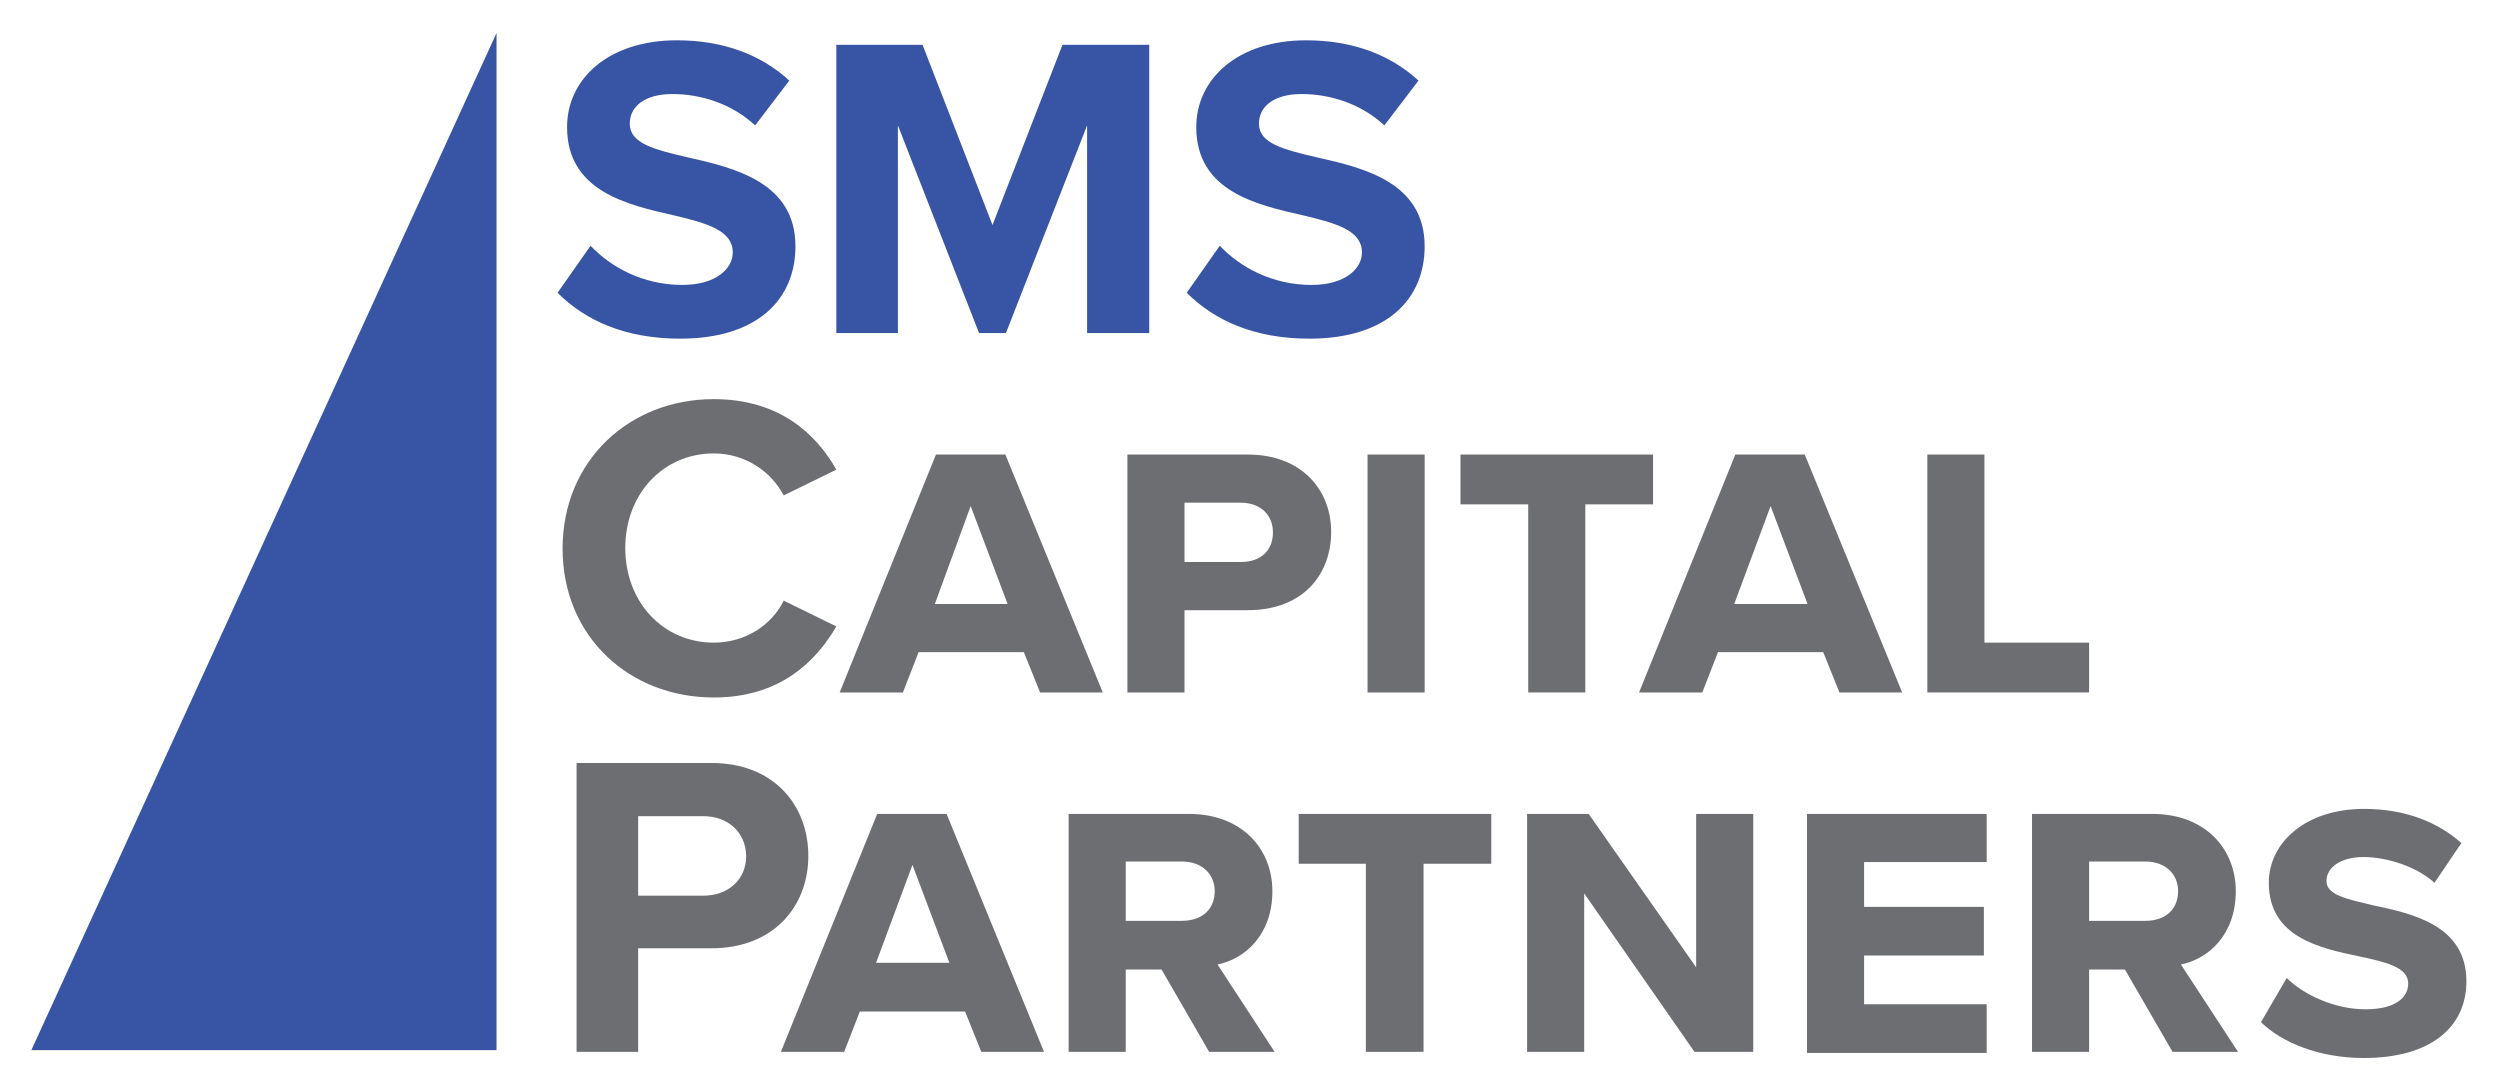 <?xml version="1.0" encoding="utf-8"?>
<!-- Generator: Adobe Illustrator 26.3.1, SVG Export Plug-In . SVG Version: 6.00 Build 0)  -->
<svg version="1.1" id="Layer_1" xmlns="http://www.w3.org/2000/svg" xmlns:xlink="http://www.w3.org/1999/xlink" x="0px" y="0px"
	 viewBox="0 0 446.6 194.6" style="enable-background:new 0 0 446.6 194.6;" xml:space="preserve">
<style type="text/css">
	.st0{fill:#3855A5;}
	.st1{fill:#6D6E71;}
</style>
<g>
	<g>
		<path class="st0" d="M105.5,43.9c3.6,3.8,9.3,7,16.4,7c6,0,9-2.9,9-5.8c0-3.9-4.5-5.2-10.4-6.6c-8.4-1.9-19.2-4.3-19.2-15.8
			c0-8.6,7.4-15.5,19.6-15.5c8.2,0,15,2.5,20.1,7.2l-6.1,8c-4.2-3.9-9.7-5.6-14.8-5.6c-4.9,0-7.6,2.2-7.6,5.3c0,3.5,4.3,4.6,10.3,6
			c8.5,1.9,19.3,4.5,19.3,15.9c0,9.4-6.7,16.5-20.6,16.5c-9.9,0-17-3.3-21.9-8.2L105.5,43.9z"/>
		<path class="st0" d="M194.2,22.4l-14.5,37.1h-4.8l-14.5-37.1v37.1h-11V8h15.4l12.5,32.2L189.8,8h15.5v51.5h-11.1V22.4z"/>
		<path class="st0" d="M217.9,43.9c3.6,3.8,9.3,7,16.4,7c6,0,9-2.9,9-5.8c0-3.9-4.5-5.2-10.4-6.6c-8.4-1.9-19.2-4.3-19.2-15.8
			c0-8.6,7.4-15.5,19.6-15.5c8.2,0,15,2.5,20.1,7.2l-6.1,8c-4.2-3.9-9.7-5.6-14.8-5.6c-4.9,0-7.6,2.2-7.6,5.3c0,3.5,4.3,4.6,10.3,6
			c8.5,1.9,19.3,4.5,19.3,15.9c0,9.4-6.7,16.5-20.6,16.5c-9.9,0-17-3.3-21.9-8.2L217.9,43.9z"/>
		<path class="st1" d="M100.5,98c0-15.8,12-26.7,27-26.7c11.7,0,18.3,6.2,21.9,12.6l-9.4,4.6c-2.2-4.2-6.8-7.5-12.5-7.5
			c-9,0-15.8,7.2-15.8,16.9s6.8,16.9,15.8,16.9c5.7,0,10.4-3.2,12.5-7.5l9.4,4.6c-3.7,6.4-10.2,12.7-21.9,12.7
			C112.5,124.6,100.5,113.8,100.5,98z"/>
		<path class="st1" d="M197,123.7h-11.2l-2.9-7.2h-18.8l-2.8,7.2H150l17.2-42.5h12.4L197,123.7z M167,107.9H180l-6.6-17.5L167,107.9
			z"/>
		<path class="st1" d="M201.4,81.2h21.5c9.6,0,14.9,6.3,14.9,13.8c0,7.6-5,14-14.9,14h-11.3v14.7h-10.2V81.2z M221.6,89.8h-10v10.6
			h10c3.9,0,5.8-2.3,5.8-5.3C227.4,92.2,225.4,89.8,221.6,89.8z"/>
		<path class="st1" d="M244.3,81.2h10.2v42.5h-10.2V81.2z"/>
		<path class="st1" d="M273,90.1h-12.1v-8.9h34.4v8.9h-12.1v33.6H273V90.1z"/>
		<path class="st1" d="M339.8,123.7h-11.2l-2.9-7.2h-18.8l-2.8,7.2h-11.3l17.2-42.5h12.4L339.8,123.7z M309.8,107.9h13.1l-6.6-17.5
			L309.8,107.9z"/>
		<path class="st1" d="M344.3,81.2h10.2v33.6h18.7v8.9h-28.9V81.2z"/>
		<path class="st1" d="M103,136.3h24.1c11.2,0,17.3,7.6,17.3,16.6c0,9-6.2,16.5-17.3,16.5H114v18.5h-11V136.3z M125.6,145.8H114V160
			h11.7c4.3,0,7.6-2.8,7.6-7.1C133.2,148.6,130,145.8,125.6,145.8z"/>
		<path class="st1" d="M186.5,187.9h-11.2l-2.9-7.2h-18.8l-2.8,7.2h-11.3l17.2-42.5h12.4L186.5,187.9z M156.5,172h13.1l-6.6-17.5
			L156.5,172z"/>
		<path class="st1" d="M207.5,173.2h-6.4v14.7h-10.2v-42.5h21.5c9.4,0,14.9,6.2,14.9,13.8c0,7.8-4.9,12.1-9.8,13.1l10.2,15.6H216
			L207.5,173.2z M211.1,153.9h-10v10.6h10c3.9,0,5.9-2.3,5.9-5.3C217,156.3,214.9,153.9,211.1,153.9z"/>
		<path class="st1" d="M244,154.3H232v-8.9h34.4v8.9h-12.1v33.6H244V154.3z"/>
		<path class="st1" d="M283,159.6v28.3h-10.2v-42.5h11l19.2,27.4v-27.4h10.2v42.5h-10.5L283,159.6z"/>
		<path class="st1" d="M322.8,145.4h32.1v8.6H333v8h21.4v8.7H333v8.7h21.9v8.7h-32.1V145.4z"/>
		<path class="st1" d="M379.6,173.2h-6.4v14.7H363v-42.5h21.5c9.4,0,14.9,6.2,14.9,13.8c0,7.8-4.9,12.1-9.8,13.1l10.2,15.6h-11.7
			L379.6,173.2z M383.2,153.9h-10v10.6h10c3.9,0,5.9-2.3,5.9-5.3C389.1,156.3,387,153.9,383.2,153.9z"/>
		<path class="st1" d="M408.5,174.7c2.9,2.9,8.4,5.6,14.1,5.6c5.3,0,7.6-2.1,7.6-4.6c0-2.9-3.9-3.8-8.5-4.8
			c-7.2-1.5-16.4-3.4-16.4-13.2c0-7.2,6.6-13.2,17-13.2c7.3,0,13.1,2.3,17.4,6.1l-4.8,7.1c-3.2-2.9-8.5-4.6-12.7-4.6
			c-4,0-6.6,1.8-6.6,4.3c0,2.5,3.7,3.2,8.2,4.3c7.2,1.5,16.8,3.6,16.8,13.6c0,8.2-6.4,13.7-18.3,13.7c-8.1,0-14.7-2.8-18.4-6.4
			L408.5,174.7z"/>
	</g>
	<polyline class="st0" points="88.7,5.9 88.7,187.6 5.6,187.6 	"/>
</g>
</svg>
